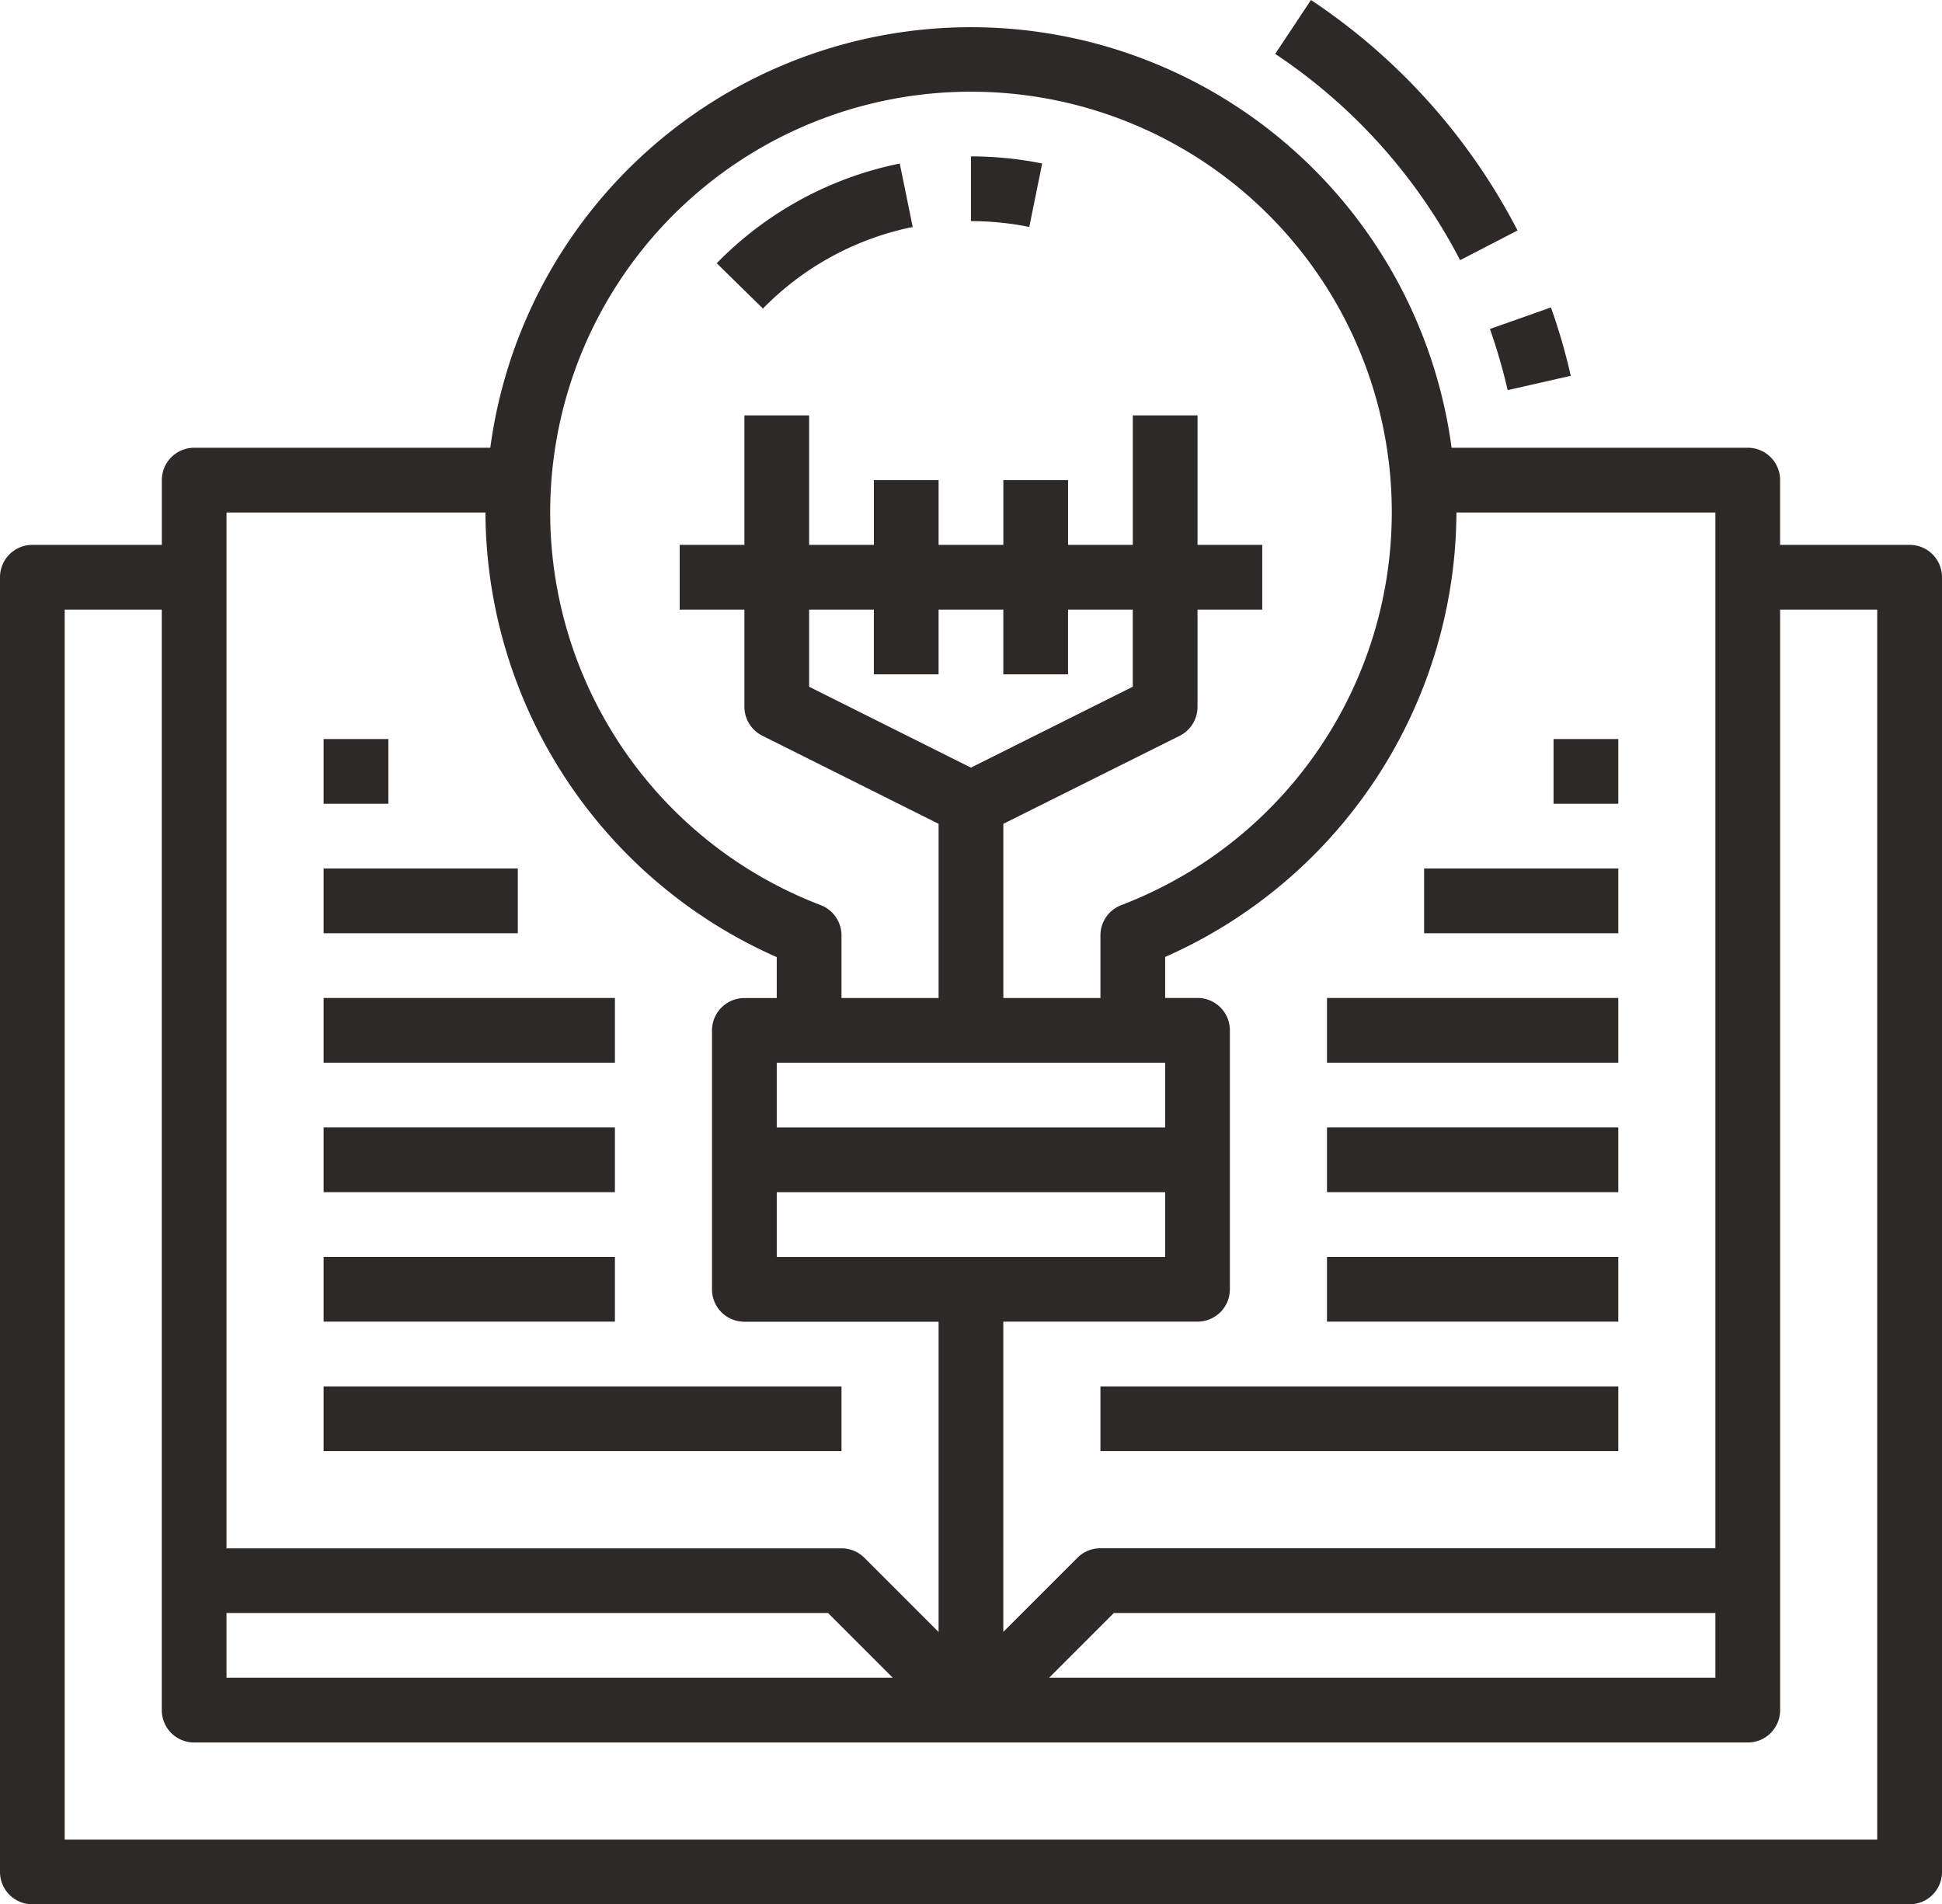 <svg xmlns="http://www.w3.org/2000/svg" width="123.606" height="121.199" viewBox="0 0 123.606 121.199">
  <g id="Group_1832" data-name="Group 1832" transform="translate(0 0.001)">
    <path id="Path_5971" data-name="Path 5971" d="M1402.923,8371.076H1287.558v-78.283h6.18v70.043a2.056,2.056,0,0,0,2.06,2.061h98.885a2.057,2.057,0,0,0,2.06-2.061v-70.043h6.18Zm-105.066-14.421h38.287l4.12,4.12h-42.407Zm0-70.044h16.481a31.078,31.078,0,0,0,18.541,28.3v2.605h-2.06a2.058,2.058,0,0,0-2.06,2.06v16.481a2.055,2.055,0,0,0,2.06,2.059h12.361v19.747l-4.723-4.723a2.056,2.056,0,0,0-1.458-.6h-39.142Zm47.383-26.78a26.765,26.765,0,0,1,9.564,51.771,2.065,2.065,0,0,0-1.323,1.927v3.986h-6.18v-11.088l11.222-5.6a2.063,2.063,0,0,0,1.138-1.854v-6.181h4.12v-4.12h-4.12v-8.24h-4.12v8.24h-4.12v-4.12h-4.12v4.12h-4.121v-4.12h-4.12v4.12h-4.12v-8.24h-4.12v8.24h-4.12v4.12h4.12v6.181a2.066,2.066,0,0,0,1.138,1.844l11.222,5.608v11.088H1337v-3.986a2.062,2.062,0,0,0-1.323-1.926,26.766,26.766,0,0,1,9.564-51.771Zm-12.36,65.923v-4.12h24.72v4.12Zm24.721,4.12v4.12H1332.88v-4.12Zm-14.421-32.961v-4.12h4.12v4.12h4.12v-4.12h4.12v4.908l-10.3,5.149-10.3-5.149v-4.908h4.12v4.12Zm49.442,59.742v4.12h-42.407l4.12-4.12Zm-16.481-70.044h16.481v65.924h-39.143a2.053,2.053,0,0,0-1.457.6l-4.723,4.723V8338.11h12.361a2.058,2.058,0,0,0,2.06-2.06v-16.481a2.058,2.058,0,0,0-2.06-2.06h-2.06V8314.9a31.077,31.077,0,0,0,18.541-28.295Zm28.842,2.061h-8.241v-4.12a2.055,2.055,0,0,0-2.06-2.061h-18.85a30.866,30.866,0,0,0-61.185,0H1295.8a2.061,2.061,0,0,0-2.06,2.062v4.119h-8.24a2.058,2.058,0,0,0-2.06,2.06v82.4a2.056,2.056,0,0,0,2.06,2.061h119.486a2.057,2.057,0,0,0,2.06-2.061v-82.4a2.058,2.058,0,0,0-2.06-2.06Z" transform="translate(-1283.44 -8253.994)" fill="#2d2926"/>
    <rect id="Rectangle_2348" data-name="Rectangle 2348" width="12.36" height="4.12" transform="translate(20.598 55.277)" fill="#2d2926"/>
    <rect id="Rectangle_2349" data-name="Rectangle 2349" width="18.54" height="4.12" transform="translate(20.598 63.517)" fill="#2d2926"/>
    <rect id="Rectangle_2350" data-name="Rectangle 2350" width="18.54" height="4.12" transform="translate(20.598 71.757)" fill="#2d2926"/>
    <rect id="Rectangle_2351" data-name="Rectangle 2351" width="18.54" height="4.12" transform="translate(20.598 79.997)" fill="#2d2926"/>
    <rect id="Rectangle_2352" data-name="Rectangle 2352" width="32.962" height="4.12" transform="translate(20.598 88.238)" fill="#2d2926"/>
    <path id="Path_5972" data-name="Path 5972" d="M1349.773,8264.4a22.712,22.712,0,0,0-4.532-.453v4.12a18.7,18.7,0,0,1,3.711.371Z" transform="translate(-1283.44 -8253.994)" fill="#2d2926"/>
    <path id="Path_5973" data-name="Path 5973" d="M1341.533,8268.439l-.824-4.037a22.522,22.522,0,0,0-11.65,6.345l2.941,2.885a18.467,18.467,0,0,1,9.533-5.192Z" transform="translate(-1283.44 -8253.994)" fill="#2d2926"/>
    <rect id="Rectangle_2353" data-name="Rectangle 2353" width="4.12" height="4.12" transform="translate(20.598 47.036)" fill="#2d2926"/>
    <rect id="Rectangle_2354" data-name="Rectangle 2354" width="12.361" height="4.12" transform="translate(90.642 55.277)" fill="#2d2926"/>
    <rect id="Rectangle_2355" data-name="Rectangle 2355" width="18.54" height="4.12" transform="translate(84.462 63.517)" fill="#2d2926"/>
    <rect id="Rectangle_2356" data-name="Rectangle 2356" width="18.54" height="4.12" transform="translate(84.462 71.757)" fill="#2d2926"/>
    <rect id="Rectangle_2357" data-name="Rectangle 2357" width="18.54" height="4.12" transform="translate(84.462 79.997)" fill="#2d2926"/>
    <rect id="Rectangle_2358" data-name="Rectangle 2358" width="32.962" height="4.12" transform="translate(70.041 88.238)" fill="#2d2926"/>
    <rect id="Rectangle_2359" data-name="Rectangle 2359" width="4.12" height="4.12" transform="translate(98.882 47.036)" fill="#2d2926"/>
    <path id="Path_5974" data-name="Path 5974" d="M1379.4,8278.823l4.018-.911h0a38.509,38.509,0,0,0-1.262-4.352l-3.883,1.37a36.694,36.694,0,0,1,1.127,3.888Z" transform="translate(-1283.44 -8253.994)" fill="#2d2926"/>
    <path id="Path_5975" data-name="Path 5975" d="M1376.373,8270.552l3.657-1.891a39.32,39.32,0,0,0-13.149-14.668l-2.276,3.431a35.188,35.188,0,0,1,11.768,13.127Z" transform="translate(-1283.44 -8253.994)" fill="#2d2926"/>
  </g>
</svg>
